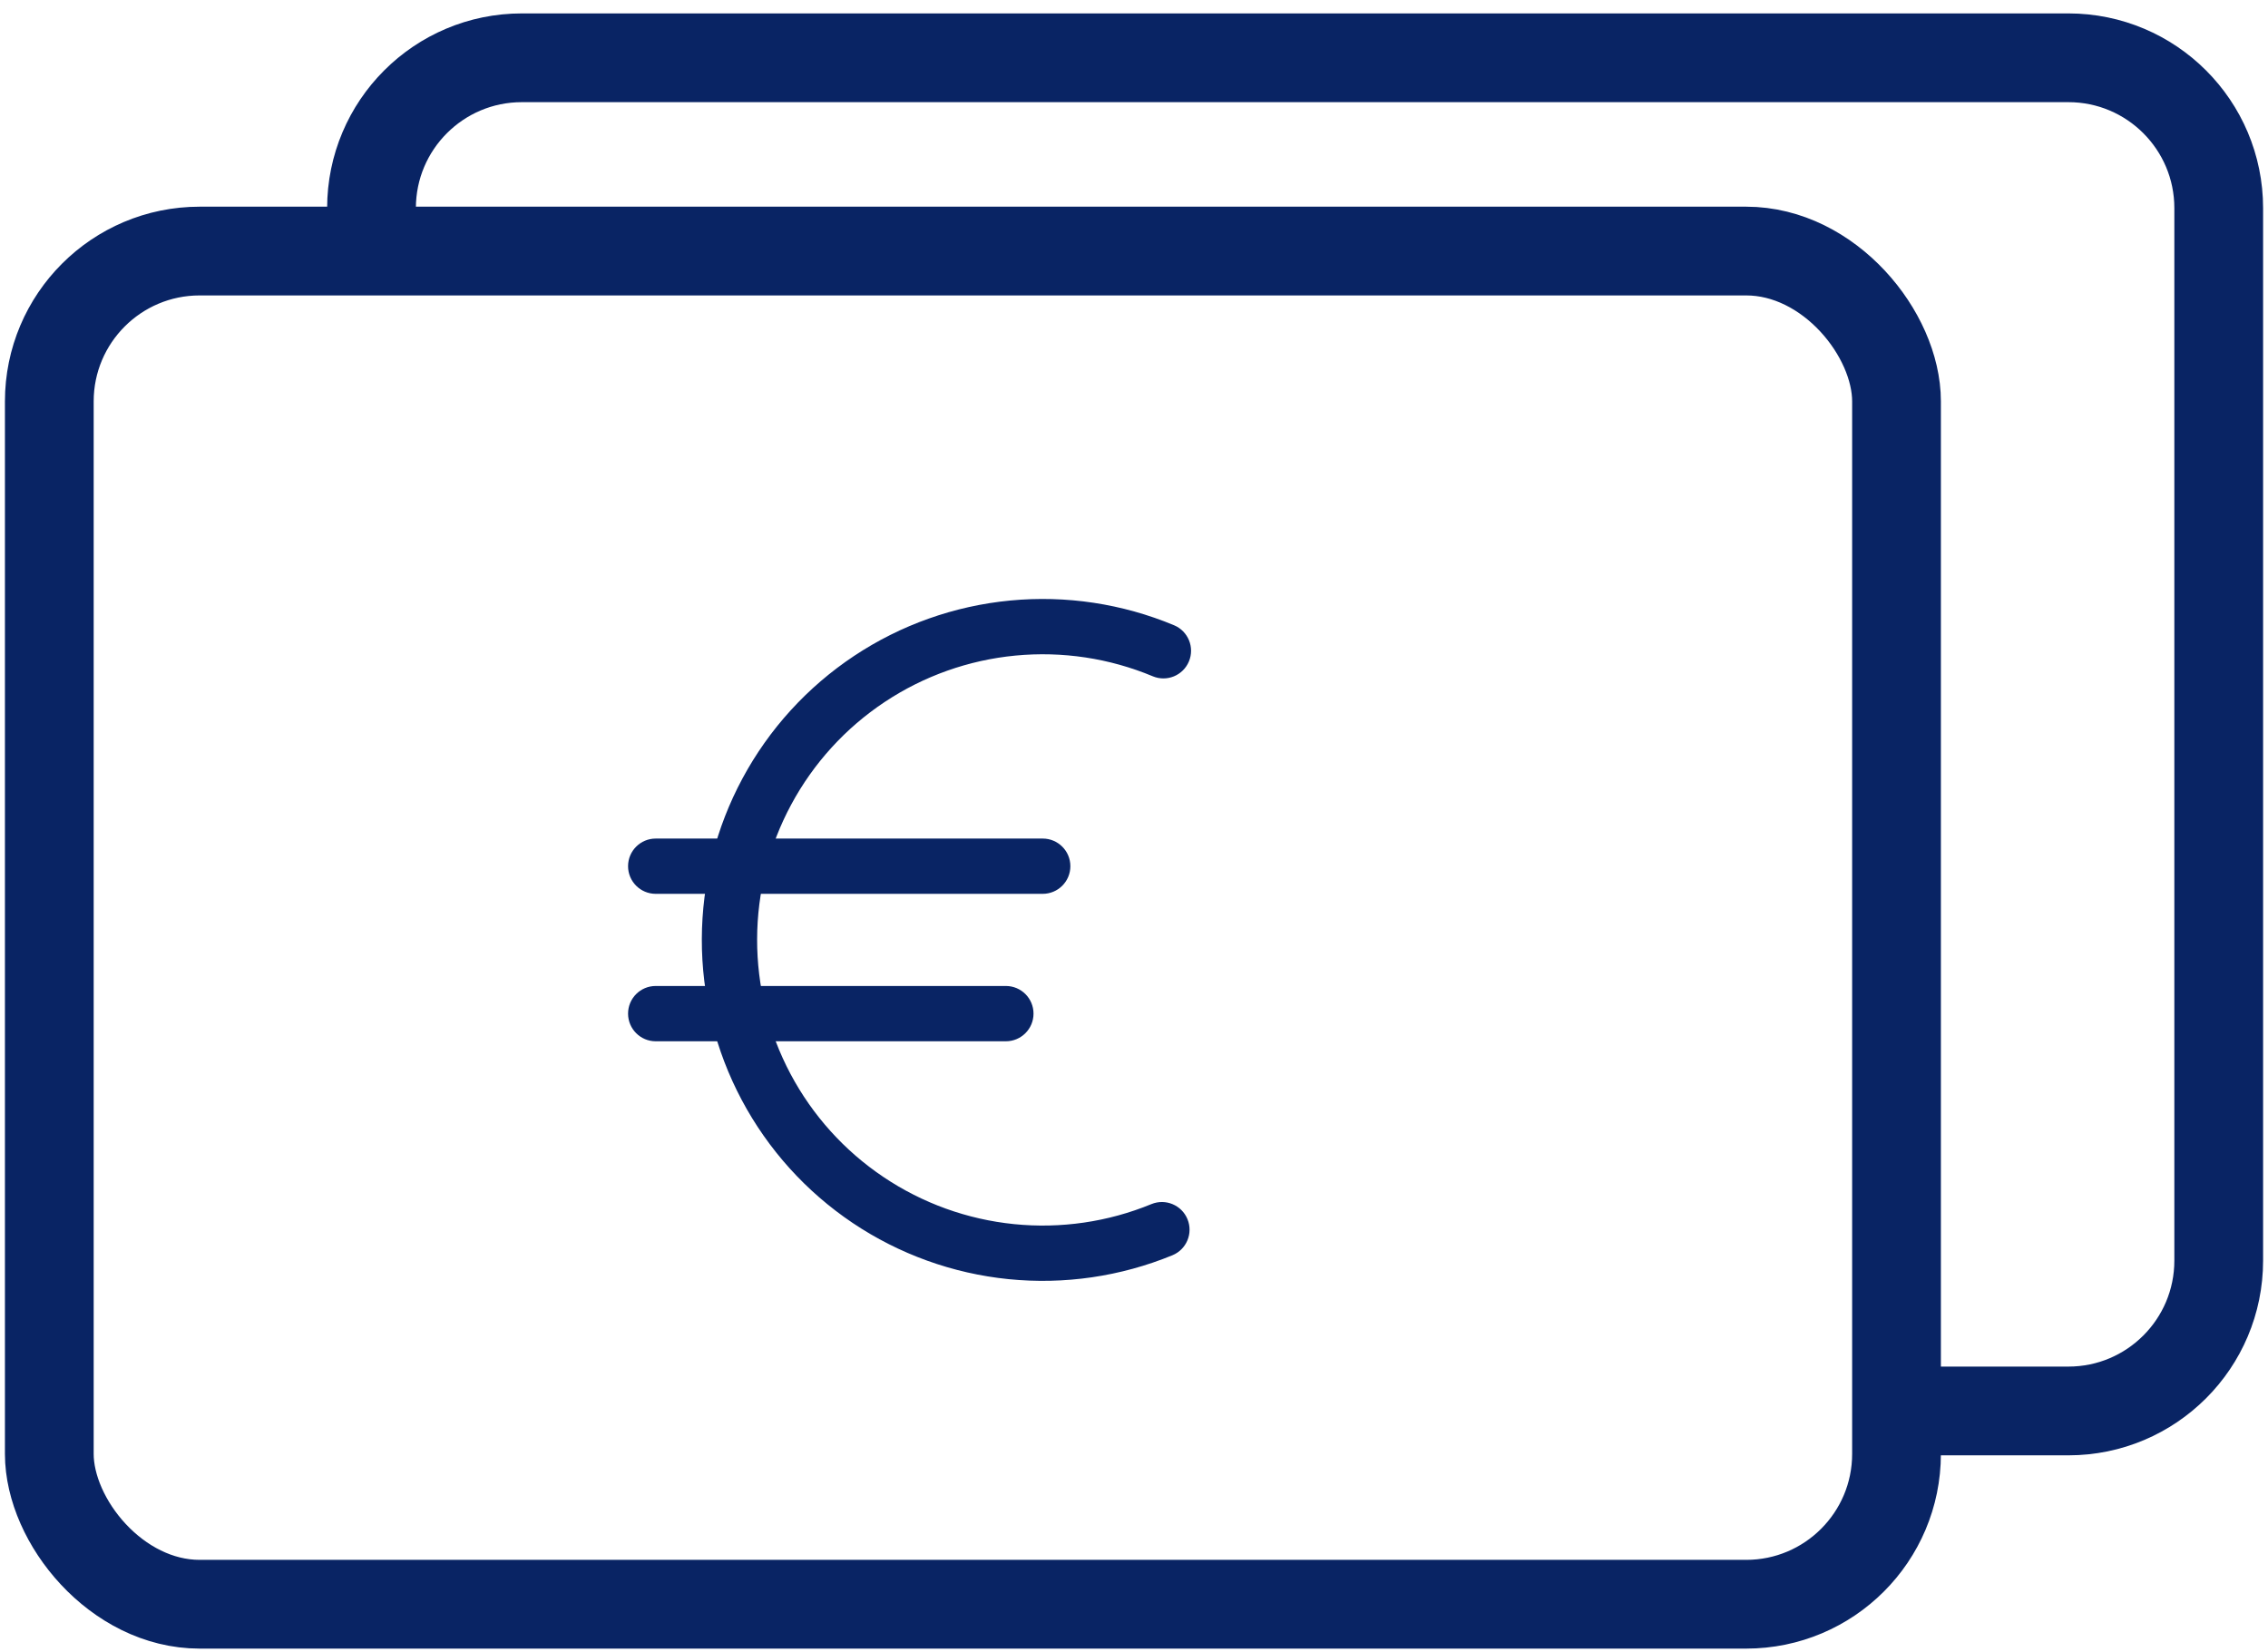 <svg width="92" height="67" viewBox="0 0 92 67" fill="none" xmlns="http://www.w3.org/2000/svg">
<path fill-rule="evenodd" clip-rule="evenodd" d="M40.979 24.36C43.243 24.143 45.526 24.488 47.625 25.363C48.196 25.602 48.467 26.259 48.228 26.83C47.989 27.402 47.333 27.672 46.761 27.433C45.003 26.699 43.09 26.411 41.193 26.593C39.296 26.774 37.474 27.421 35.886 28.476C34.299 29.53 32.997 30.96 32.094 32.639C31.191 34.317 30.716 36.192 30.712 38.097C30.707 40.003 31.172 41.88 32.066 43.563C32.96 45.246 34.255 46.683 35.837 47.745C37.418 48.808 39.238 49.465 41.134 49.656C43.029 49.848 44.943 49.569 46.706 48.844C47.279 48.609 47.934 48.882 48.169 49.455C48.405 50.028 48.132 50.683 47.559 50.919C45.455 51.783 43.171 52.116 40.908 51.888C38.645 51.659 36.474 50.875 34.586 49.607C32.698 48.339 31.152 46.624 30.085 44.615C29.018 42.607 28.463 40.366 28.469 38.092C28.475 35.817 29.041 33.579 30.119 31.576C31.196 29.573 32.751 27.867 34.645 26.608C36.539 25.349 38.715 24.577 40.979 24.36Z" fill="#092464"/>
<path fill-rule="evenodd" clip-rule="evenodd" d="M25.477 35.137C25.477 34.518 25.979 34.016 26.598 34.016H42.297C42.917 34.016 43.419 34.518 43.419 35.137C43.419 35.756 42.917 36.258 42.297 36.258H26.598C25.979 36.258 25.477 35.756 25.477 35.137Z" fill="#092464"/>
<path fill-rule="evenodd" clip-rule="evenodd" d="M25.477 41.117C25.477 40.498 25.979 39.996 26.598 39.996H40.802C41.422 39.996 41.924 40.498 41.924 41.117C41.924 41.737 41.422 42.239 40.802 42.239H26.598C25.979 42.239 25.477 41.737 25.477 41.117Z" fill="#092464"/>
<rect x="2" y="10.184" width="74.931" height="54.891" rx="6.099" stroke="#092464" stroke-width="3.6"/>
<path d="M15.07 9.75V8.443C15.07 5.074 17.801 2.344 21.169 2.344H83.902C87.27 2.344 90.001 5.074 90.001 8.443V51.136C90.001 54.504 87.27 57.235 83.902 57.235H76.932" stroke="#092464" stroke-width="3.6"/>
</svg>
